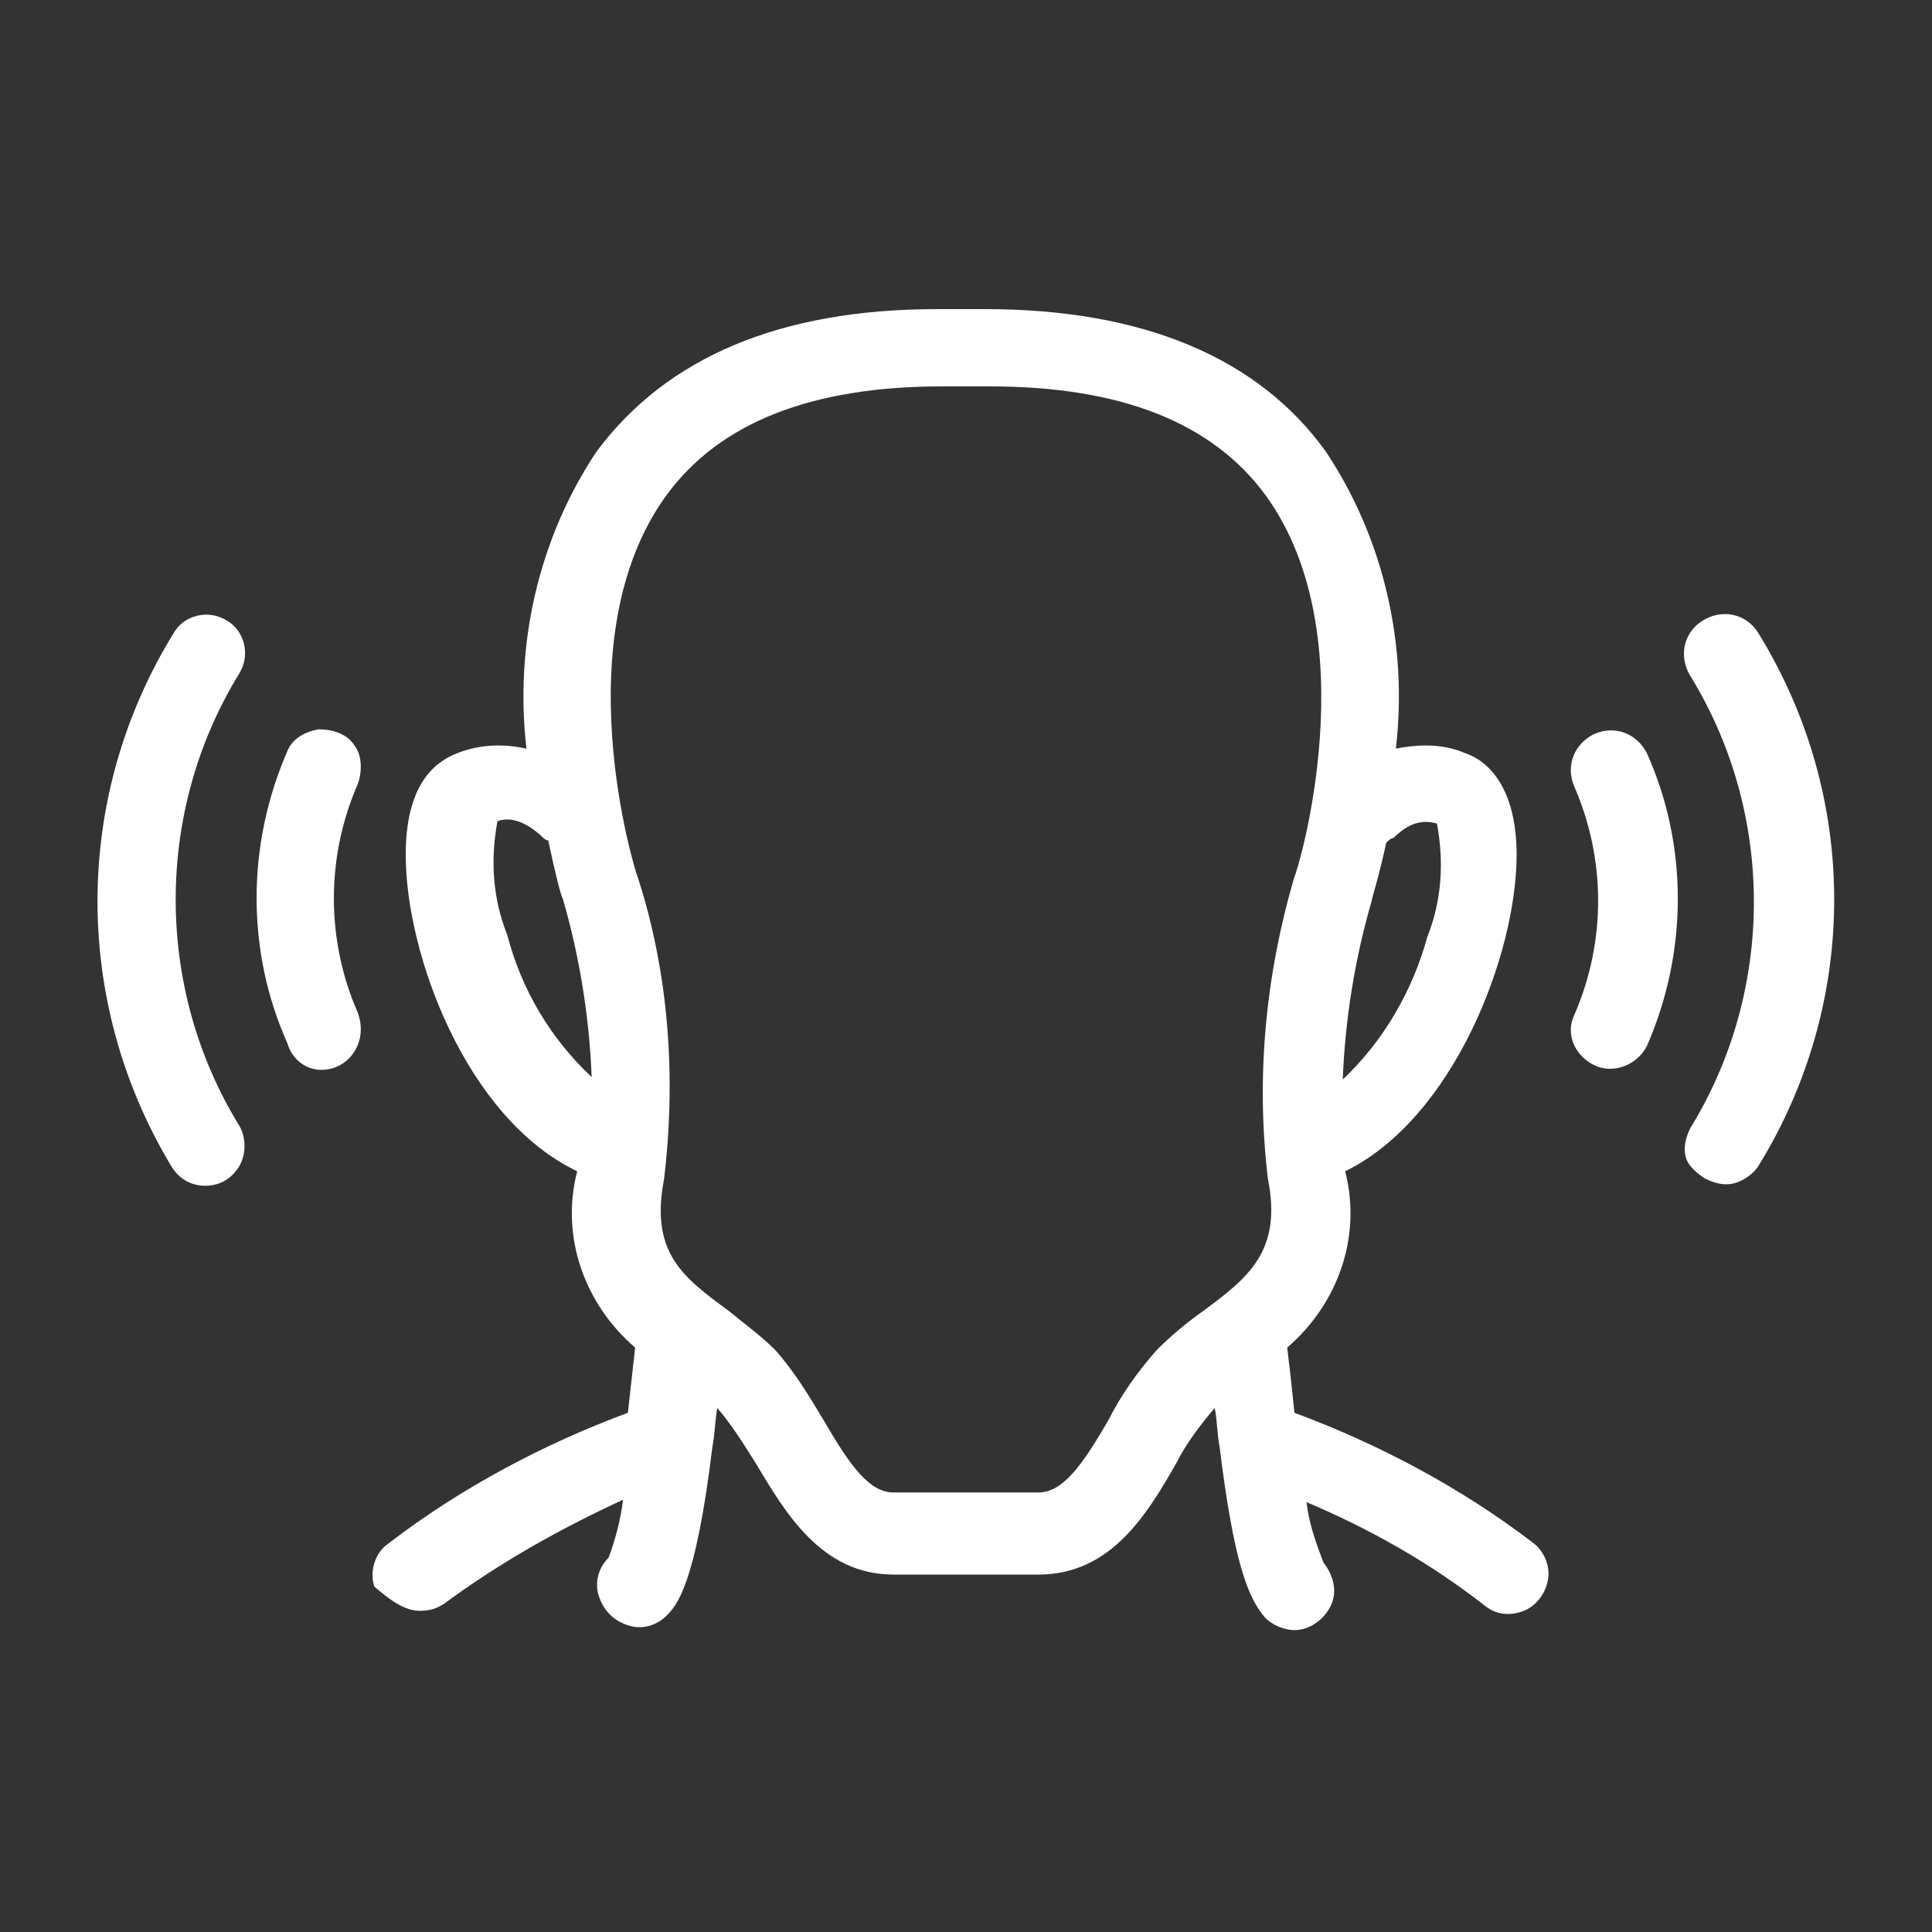 <?xml version="1.0" encoding="utf-8"?>
<!-- Generator: Adobe Illustrator 22.1.0, SVG Export Plug-In . SVG Version: 6.00 Build 0)  -->
<svg version="1.1" id="Camada_1" xmlns="http://www.w3.org/2000/svg" xmlns:xlink="http://www.w3.org/1999/xlink" x="0px" y="0px"
	 viewBox="0 0 80 80" style="enable-background:new 0 0 80 80;" xml:space="preserve">
<rect x="0" y="0" width="80" height="80" fill="#333333" stroke="none"/>
<style type="text/css">
	.st0{fill:#FFFFFF;}
</style>
<g>
	<path class="st0" d="M17.4,66.7c0.4,0,0.7-0.1,1-0.3c2.3-1.7,4.8-3.1,7.4-4.3c-0.1,0.8-0.3,1.6-0.6,2.4c-0.4,0.4-0.6,1-0.4,1.6
		c0.2,0.6,0.6,1,1.2,1.2c0.6,0.2,1.2,0,1.6-0.4c0.4-0.4,1.2-1.2,1.9-7l0,0l0,0c0.1-0.5,0.1-1,0.2-1.6c0,0,0,0,0,0
		c0.6,0.7,1.1,1.5,1.6,2.3c1.2,2,2.7,4.6,5.7,4.6H43c3,0,4.5-2.5,5.7-4.6c0.4-0.8,1-1.6,1.6-2.3l0,0c0.1,0.5,0.1,1.1,0.2,1.6
		c0.6,4.9,1.2,6.3,1.9,7.1c0.3,0.3,0.8,0.5,1.2,0.5c0.6,0,1.2-0.4,1.5-1s0.1-1.3-0.3-1.8c-0.3-0.8-0.6-1.6-0.7-2.5
		c2.6,1.1,5.1,2.5,7.4,4.3c0.5,0.4,1.1,0.4,1.6,0.2c0.5-0.2,0.9-0.7,1-1.3c0.1-0.6-0.2-1.2-0.6-1.5c-3-2.3-6.4-4.1-9.9-5.4
		c-0.1-1-0.2-1.9-0.3-2.7c2.1-1.8,3.1-4.6,2.4-7.3c4.5-2.2,7.1-9,7.1-13.1c0-2.8-1.2-3.9-2.1-4.2c-0.9-0.4-1.9-0.4-2.9-0.2
		c0.5-4.3-0.5-8.7-2.9-12.3c-2.8-3.9-7.6-5.9-14.1-5.9h-2c-6.5,0-11.2,2-14.1,5.9c-2.4,3.6-3.4,8-2.9,12.3c-0.9-0.2-1.9-0.2-2.9,0.2
		c-1,0.4-2.1,1.4-2.1,4.2c0,4.1,2.5,10.9,7.1,13.1c-0.7,2.7,0.3,5.5,2.4,7.3c-0.1,0.9-0.2,1.8-0.3,2.7c-3.5,1.3-6.9,3.1-9.9,5.4
		c-0.6,0.4-0.8,1.2-0.6,1.8C16.1,66.2,16.7,66.7,17.4,66.7L17.4,66.7z M57.7,34.7c0.8-0.8,1.4-0.7,1.8-0.6c0.3,1.6,0.2,3.2-0.4,4.7
		c-0.6,2.2-1.8,4.3-3.5,5.9c0.1-2.5,0.5-5,1.2-7.4c0-0.1,0.3-1,0.6-2.4C57.5,34.8,57.6,34.7,57.7,34.7z M27.6,20.5
		c2.2-3,6-4.5,11.4-4.5h2c5.4,0,9.2,1.5,11.4,4.5c4.3,5.9,1.3,15.7,1.2,15.8c-1.2,4.1-1.6,8.3-1.1,12.5c0.6,3-0.8,4.1-2.7,5.5
		c-0.7,0.5-1.3,1-1.9,1.6c-0.8,0.9-1.5,1.9-2,2.9c-1.1,1.9-1.9,3-2.9,3H37c-1,0-1.8-1.1-2.9-3c-0.6-1-1.2-2-2-2.9
		c-0.6-0.6-1.3-1.1-1.9-1.6c-1.9-1.4-3.3-2.4-2.7-5.5c0.5-4.2,0.2-8.5-1.1-12.5C26.3,36.1,23.3,26.4,27.6,20.5L27.6,20.5z M21,38.7
		c-0.6-1.5-0.7-3.1-0.4-4.7c0.3-0.1,0.9-0.2,1.8,0.6c0.1,0.1,0.2,0.2,0.3,0.2c0.3,1.4,0.5,2.2,0.6,2.4c0.7,2.4,1.1,4.9,1.2,7.4
		C22.8,43,21.6,41,21,38.7L21,38.7z"/>
	<path class="st0" d="M13.3,44.3c0.6,0,1.1-0.3,1.4-0.8c0.3-0.5,0.3-1.1,0.1-1.6c-1.3-3-1.3-6.4,0-9.4c0.2-0.5,0.2-1.2-0.1-1.6
		c-0.3-0.5-0.9-0.7-1.5-0.7c-0.6,0.1-1.1,0.4-1.3,0.9c-1.7,3.9-1.7,8.3,0,12.1C12.1,43.9,12.7,44.3,13.3,44.3z"/>
	<path class="st0" d="M8.5,49.1c0.6,0,1.1-0.3,1.4-0.8c0.3-0.5,0.3-1.2,0-1.7c-3.5-5.7-3.5-13,0-18.7c0.5-0.8,0.2-1.8-0.5-2.2
		c-0.8-0.5-1.8-0.2-2.2,0.5C3,33,3,41.5,7.1,48.3C7.4,48.8,7.9,49.1,8.5,49.1z"/>
	<path class="st0" d="M66,44.1c0.8,0.4,1.8,0,2.2-0.8c1.7-3.9,1.7-8.3,0-12.1c-0.4-0.8-1.3-1.2-2.2-0.8c-0.8,0.4-1.2,1.3-0.8,2.2
		c1.3,3,1.3,6.4,0,9.4C64.8,42.8,65.2,43.7,66,44.1z"/>
	<path class="st0" d="M70.6,48.8c0.4,0.2,0.8,0.3,1.2,0.2c0.4-0.1,0.8-0.4,1-0.7c4.2-6.8,4.2-15.3,0-22.1c-0.5-0.8-1.5-1-2.3-0.5
		s-1,1.5-0.5,2.3c3.5,5.7,3.5,13,0,18.7c-0.2,0.4-0.3,0.8-0.2,1.2S70.3,48.6,70.6,48.8z"/>
</g>
</svg>
